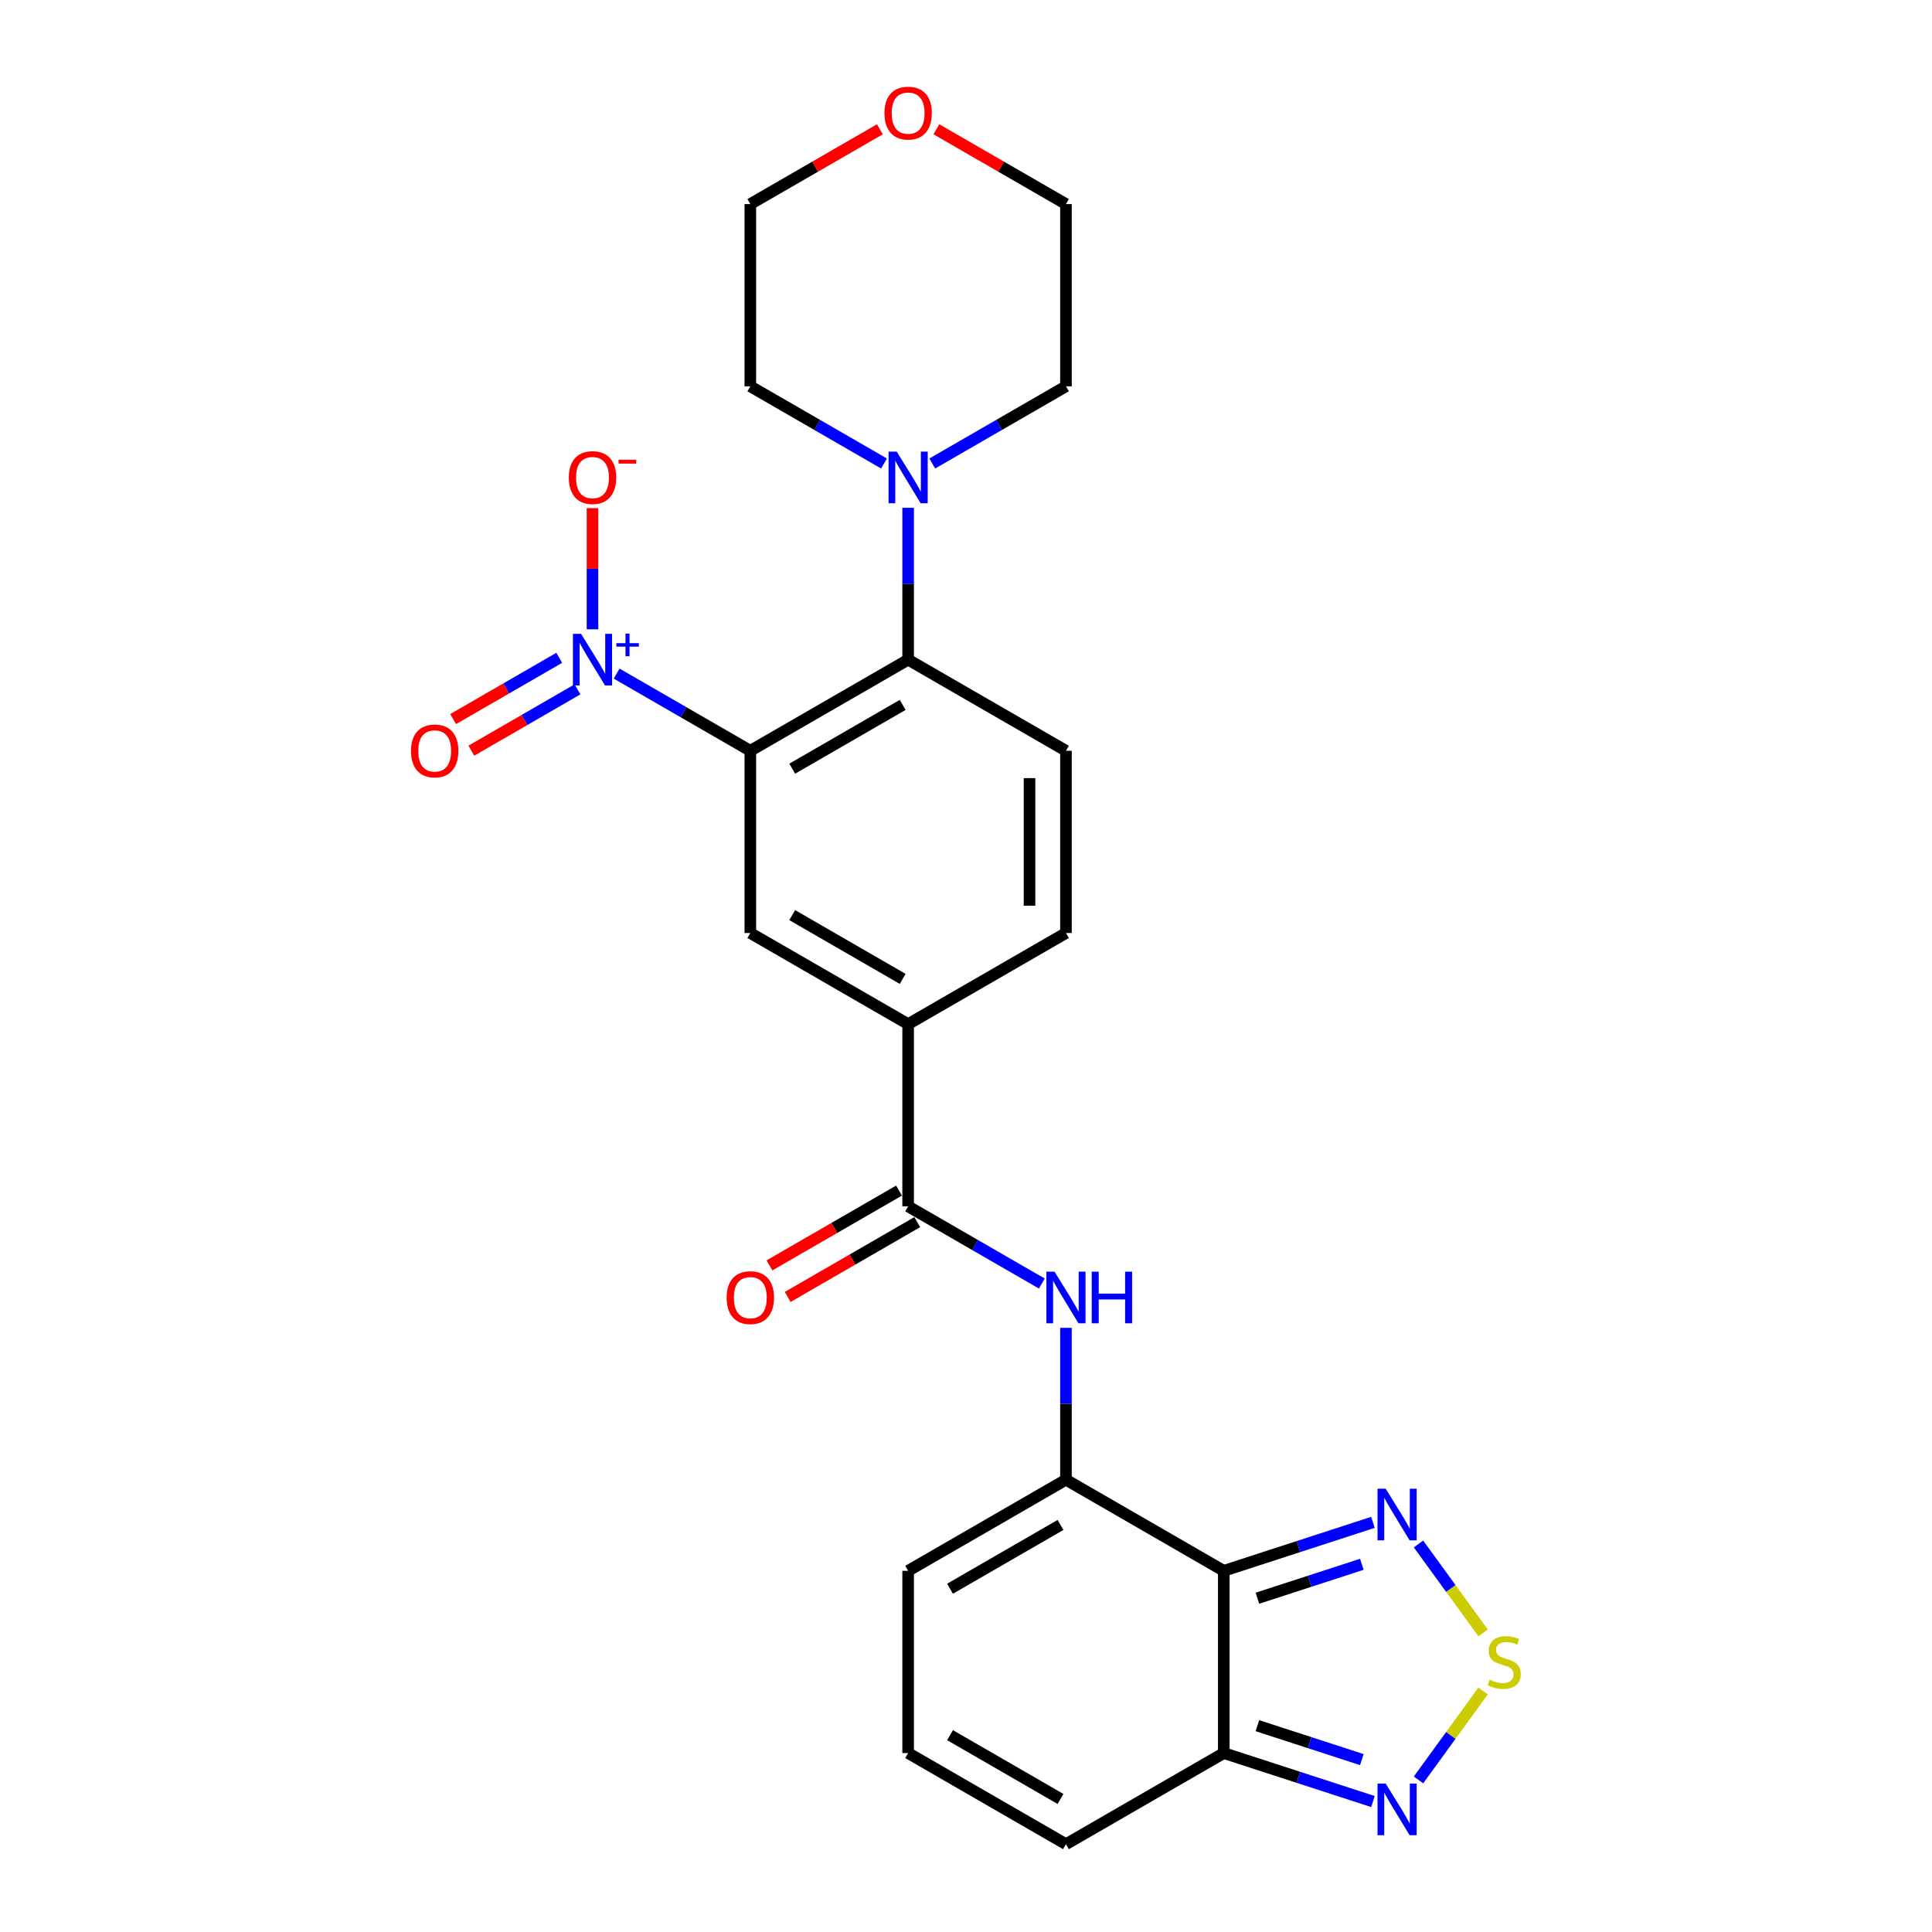 <?xml version='1.0' encoding='iso-8859-1'?>
<svg version='1.1' baseProfile='full'
              xmlns='http://www.w3.org/2000/svg'
                      xmlns:rdkit='http://www.rdkit.org/xml'
                      xmlns:xlink='http://www.w3.org/1999/xlink'
                  xml:space='preserve'
width='1000px' height='1000px' viewBox='0 0 1000 1000'>
<!-- END OF HEADER -->
<rect style='opacity:1.0;fill:#FFFFFF;stroke:none' width='1000' height='1000' x='0' y='0'> </rect>
<path class='bond-1' d='M 388.363,388.603 L 353.764,368.627' style='fill:none;fill-rule:evenodd;stroke:#000000;stroke-width:6px;stroke-linecap:butt;stroke-linejoin:miter;stroke-opacity:1' />
<path class='bond-1' d='M 353.764,368.627 L 319.165,348.651' style='fill:none;fill-rule:evenodd;stroke:#0000FF;stroke-width:6px;stroke-linecap:butt;stroke-linejoin:miter;stroke-opacity:1' />
<path class='bond-3' d='M 388.363,388.603 L 470.05,341.441' style='fill:none;fill-rule:evenodd;stroke:#000000;stroke-width:6px;stroke-linecap:butt;stroke-linejoin:miter;stroke-opacity:1' />
<path class='bond-3' d='M 410.049,397.866 L 467.23,364.853' style='fill:none;fill-rule:evenodd;stroke:#000000;stroke-width:6px;stroke-linecap:butt;stroke-linejoin:miter;stroke-opacity:1' />
<path class='bond-10' d='M 388.363,388.603 L 388.363,482.927' style='fill:none;fill-rule:evenodd;stroke:#000000;stroke-width:6px;stroke-linecap:butt;stroke-linejoin:miter;stroke-opacity:1' />
<path class='bond-0' d='M 633.424,813.06 L 551.737,765.898' style='fill:none;fill-rule:evenodd;stroke:#000000;stroke-width:6px;stroke-linecap:butt;stroke-linejoin:miter;stroke-opacity:1' />
<path class='bond-5' d='M 633.424,813.06 L 672.033,800.515' style='fill:none;fill-rule:evenodd;stroke:#000000;stroke-width:6px;stroke-linecap:butt;stroke-linejoin:miter;stroke-opacity:1' />
<path class='bond-5' d='M 672.033,800.515 L 710.642,787.97' style='fill:none;fill-rule:evenodd;stroke:#0000FF;stroke-width:6px;stroke-linecap:butt;stroke-linejoin:miter;stroke-opacity:1' />
<path class='bond-5' d='M 650.836,827.238 L 677.863,818.456' style='fill:none;fill-rule:evenodd;stroke:#000000;stroke-width:6px;stroke-linecap:butt;stroke-linejoin:miter;stroke-opacity:1' />
<path class='bond-5' d='M 677.863,818.456 L 704.889,809.675' style='fill:none;fill-rule:evenodd;stroke:#0000FF;stroke-width:6px;stroke-linecap:butt;stroke-linejoin:miter;stroke-opacity:1' />
<path class='bond-6' d='M 633.424,813.06 L 633.424,907.384' style='fill:none;fill-rule:evenodd;stroke:#000000;stroke-width:6px;stroke-linecap:butt;stroke-linejoin:miter;stroke-opacity:1' />
<path class='bond-14' d='M 306.677,325.727 L 306.677,294.366' style='fill:none;fill-rule:evenodd;stroke:#0000FF;stroke-width:6px;stroke-linecap:butt;stroke-linejoin:miter;stroke-opacity:1' />
<path class='bond-14' d='M 306.677,294.366 L 306.677,263.005' style='fill:none;fill-rule:evenodd;stroke:#FF0000;stroke-width:6px;stroke-linecap:butt;stroke-linejoin:miter;stroke-opacity:1' />
<path class='bond-16' d='M 289.472,340.483 L 262.003,356.342' style='fill:none;fill-rule:evenodd;stroke:#0000FF;stroke-width:6px;stroke-linecap:butt;stroke-linejoin:miter;stroke-opacity:1' />
<path class='bond-16' d='M 262.003,356.342 L 234.533,372.202' style='fill:none;fill-rule:evenodd;stroke:#FF0000;stroke-width:6px;stroke-linecap:butt;stroke-linejoin:miter;stroke-opacity:1' />
<path class='bond-16' d='M 298.904,356.82 L 271.435,372.68' style='fill:none;fill-rule:evenodd;stroke:#0000FF;stroke-width:6px;stroke-linecap:butt;stroke-linejoin:miter;stroke-opacity:1' />
<path class='bond-16' d='M 271.435,372.68 L 243.966,388.539' style='fill:none;fill-rule:evenodd;stroke:#FF0000;stroke-width:6px;stroke-linecap:butt;stroke-linejoin:miter;stroke-opacity:1' />
<path class='bond-2' d='M 551.737,765.898 L 551.737,726.593' style='fill:none;fill-rule:evenodd;stroke:#000000;stroke-width:6px;stroke-linecap:butt;stroke-linejoin:miter;stroke-opacity:1' />
<path class='bond-2' d='M 551.737,726.593 L 551.737,687.289' style='fill:none;fill-rule:evenodd;stroke:#0000FF;stroke-width:6px;stroke-linecap:butt;stroke-linejoin:miter;stroke-opacity:1' />
<path class='bond-15' d='M 551.737,765.898 L 470.05,813.06' style='fill:none;fill-rule:evenodd;stroke:#000000;stroke-width:6px;stroke-linecap:butt;stroke-linejoin:miter;stroke-opacity:1' />
<path class='bond-15' d='M 548.916,789.31 L 491.736,822.323' style='fill:none;fill-rule:evenodd;stroke:#000000;stroke-width:6px;stroke-linecap:butt;stroke-linejoin:miter;stroke-opacity:1' />
<path class='bond-11' d='M 470.05,341.441 L 470.05,302.137' style='fill:none;fill-rule:evenodd;stroke:#000000;stroke-width:6px;stroke-linecap:butt;stroke-linejoin:miter;stroke-opacity:1' />
<path class='bond-11' d='M 470.05,302.137 L 470.05,262.832' style='fill:none;fill-rule:evenodd;stroke:#0000FF;stroke-width:6px;stroke-linecap:butt;stroke-linejoin:miter;stroke-opacity:1' />
<path class='bond-13' d='M 470.05,341.441 L 551.737,388.603' style='fill:none;fill-rule:evenodd;stroke:#000000;stroke-width:6px;stroke-linecap:butt;stroke-linejoin:miter;stroke-opacity:1' />
<path class='bond-4' d='M 767.65,845.188 L 750.93,822.175' style='fill:none;fill-rule:evenodd;stroke:#CCCC00;stroke-width:6px;stroke-linecap:butt;stroke-linejoin:miter;stroke-opacity:1' />
<path class='bond-4' d='M 750.93,822.175 L 734.21,799.162' style='fill:none;fill-rule:evenodd;stroke:#0000FF;stroke-width:6px;stroke-linecap:butt;stroke-linejoin:miter;stroke-opacity:1' />
<path class='bond-29' d='M 767.65,875.256 L 750.93,898.268' style='fill:none;fill-rule:evenodd;stroke:#CCCC00;stroke-width:6px;stroke-linecap:butt;stroke-linejoin:miter;stroke-opacity:1' />
<path class='bond-29' d='M 750.93,898.268 L 734.21,921.281' style='fill:none;fill-rule:evenodd;stroke:#0000FF;stroke-width:6px;stroke-linecap:butt;stroke-linejoin:miter;stroke-opacity:1' />
<path class='bond-9' d='M 633.424,907.384 L 672.033,919.929' style='fill:none;fill-rule:evenodd;stroke:#000000;stroke-width:6px;stroke-linecap:butt;stroke-linejoin:miter;stroke-opacity:1' />
<path class='bond-9' d='M 672.033,919.929 L 710.642,932.473' style='fill:none;fill-rule:evenodd;stroke:#0000FF;stroke-width:6px;stroke-linecap:butt;stroke-linejoin:miter;stroke-opacity:1' />
<path class='bond-9' d='M 650.836,893.206 L 677.863,901.987' style='fill:none;fill-rule:evenodd;stroke:#000000;stroke-width:6px;stroke-linecap:butt;stroke-linejoin:miter;stroke-opacity:1' />
<path class='bond-9' d='M 677.863,901.987 L 704.889,910.769' style='fill:none;fill-rule:evenodd;stroke:#0000FF;stroke-width:6px;stroke-linecap:butt;stroke-linejoin:miter;stroke-opacity:1' />
<path class='bond-28' d='M 633.424,907.384 L 551.737,954.545' style='fill:none;fill-rule:evenodd;stroke:#000000;stroke-width:6px;stroke-linecap:butt;stroke-linejoin:miter;stroke-opacity:1' />
<path class='bond-7' d='M 539.248,664.364 L 504.649,644.388' style='fill:none;fill-rule:evenodd;stroke:#0000FF;stroke-width:6px;stroke-linecap:butt;stroke-linejoin:miter;stroke-opacity:1' />
<path class='bond-7' d='M 504.649,644.388 L 470.05,624.412' style='fill:none;fill-rule:evenodd;stroke:#000000;stroke-width:6px;stroke-linecap:butt;stroke-linejoin:miter;stroke-opacity:1' />
<path class='bond-8' d='M 470.05,624.412 L 470.05,530.089' style='fill:none;fill-rule:evenodd;stroke:#000000;stroke-width:6px;stroke-linecap:butt;stroke-linejoin:miter;stroke-opacity:1' />
<path class='bond-19' d='M 465.334,616.244 L 431.801,635.604' style='fill:none;fill-rule:evenodd;stroke:#000000;stroke-width:6px;stroke-linecap:butt;stroke-linejoin:miter;stroke-opacity:1' />
<path class='bond-19' d='M 431.801,635.604 L 398.267,654.965' style='fill:none;fill-rule:evenodd;stroke:#FF0000;stroke-width:6px;stroke-linecap:butt;stroke-linejoin:miter;stroke-opacity:1' />
<path class='bond-19' d='M 474.766,632.581 L 441.233,651.942' style='fill:none;fill-rule:evenodd;stroke:#000000;stroke-width:6px;stroke-linecap:butt;stroke-linejoin:miter;stroke-opacity:1' />
<path class='bond-19' d='M 441.233,651.942 L 407.7,671.302' style='fill:none;fill-rule:evenodd;stroke:#FF0000;stroke-width:6px;stroke-linecap:butt;stroke-linejoin:miter;stroke-opacity:1' />
<path class='bond-12' d='M 388.363,482.927 L 470.05,530.089' style='fill:none;fill-rule:evenodd;stroke:#000000;stroke-width:6px;stroke-linecap:butt;stroke-linejoin:miter;stroke-opacity:1' />
<path class='bond-12' d='M 410.049,473.664 L 467.23,506.677' style='fill:none;fill-rule:evenodd;stroke:#000000;stroke-width:6px;stroke-linecap:butt;stroke-linejoin:miter;stroke-opacity:1' />
<path class='bond-22' d='M 457.562,239.907 L 422.963,219.932' style='fill:none;fill-rule:evenodd;stroke:#0000FF;stroke-width:6px;stroke-linecap:butt;stroke-linejoin:miter;stroke-opacity:1' />
<path class='bond-22' d='M 422.963,219.932 L 388.363,199.956' style='fill:none;fill-rule:evenodd;stroke:#000000;stroke-width:6px;stroke-linecap:butt;stroke-linejoin:miter;stroke-opacity:1' />
<path class='bond-23' d='M 482.539,239.907 L 517.138,219.932' style='fill:none;fill-rule:evenodd;stroke:#0000FF;stroke-width:6px;stroke-linecap:butt;stroke-linejoin:miter;stroke-opacity:1' />
<path class='bond-23' d='M 517.138,219.932 L 551.737,199.956' style='fill:none;fill-rule:evenodd;stroke:#000000;stroke-width:6px;stroke-linecap:butt;stroke-linejoin:miter;stroke-opacity:1' />
<path class='bond-20' d='M 470.05,530.089 L 551.737,482.927' style='fill:none;fill-rule:evenodd;stroke:#000000;stroke-width:6px;stroke-linecap:butt;stroke-linejoin:miter;stroke-opacity:1' />
<path class='bond-26' d='M 551.737,388.603 L 551.737,482.927' style='fill:none;fill-rule:evenodd;stroke:#000000;stroke-width:6px;stroke-linecap:butt;stroke-linejoin:miter;stroke-opacity:1' />
<path class='bond-26' d='M 532.872,402.752 L 532.872,468.778' style='fill:none;fill-rule:evenodd;stroke:#000000;stroke-width:6px;stroke-linecap:butt;stroke-linejoin:miter;stroke-opacity:1' />
<path class='bond-17' d='M 470.05,813.06 L 470.05,907.384' style='fill:none;fill-rule:evenodd;stroke:#000000;stroke-width:6px;stroke-linecap:butt;stroke-linejoin:miter;stroke-opacity:1' />
<path class='bond-18' d='M 470.05,907.384 L 551.737,954.545' style='fill:none;fill-rule:evenodd;stroke:#000000;stroke-width:6px;stroke-linecap:butt;stroke-linejoin:miter;stroke-opacity:1' />
<path class='bond-18' d='M 491.736,898.121 L 548.916,931.134' style='fill:none;fill-rule:evenodd;stroke:#000000;stroke-width:6px;stroke-linecap:butt;stroke-linejoin:miter;stroke-opacity:1' />
<path class='bond-21' d='M 484.67,66.911 L 518.204,86.272' style='fill:none;fill-rule:evenodd;stroke:#FF0000;stroke-width:6px;stroke-linecap:butt;stroke-linejoin:miter;stroke-opacity:1' />
<path class='bond-21' d='M 518.204,86.272 L 551.737,105.632' style='fill:none;fill-rule:evenodd;stroke:#000000;stroke-width:6px;stroke-linecap:butt;stroke-linejoin:miter;stroke-opacity:1' />
<path class='bond-27' d='M 455.43,66.911 L 421.897,86.272' style='fill:none;fill-rule:evenodd;stroke:#FF0000;stroke-width:6px;stroke-linecap:butt;stroke-linejoin:miter;stroke-opacity:1' />
<path class='bond-27' d='M 421.897,86.272 L 388.363,105.632' style='fill:none;fill-rule:evenodd;stroke:#000000;stroke-width:6px;stroke-linecap:butt;stroke-linejoin:miter;stroke-opacity:1' />
<path class='bond-25' d='M 388.363,199.956 L 388.363,105.632' style='fill:none;fill-rule:evenodd;stroke:#000000;stroke-width:6px;stroke-linecap:butt;stroke-linejoin:miter;stroke-opacity:1' />
<path class='bond-24' d='M 551.737,199.956 L 551.737,105.632' style='fill:none;fill-rule:evenodd;stroke:#000000;stroke-width:6px;stroke-linecap:butt;stroke-linejoin:miter;stroke-opacity:1' />
<path  class='atom-2' d='M 300.772 328.085
L 309.525 342.234
Q 310.393 343.63, 311.789 346.157
Q 313.185 348.685, 313.261 348.836
L 313.261 328.085
L 316.807 328.085
L 316.807 354.798
L 313.147 354.798
L 303.753 339.328
Q 302.659 337.517, 301.489 335.442
Q 300.357 333.367, 300.017 332.726
L 300.017 354.798
L 296.546 354.798
L 296.546 328.085
L 300.772 328.085
' fill='#0000FF'/>
<path  class='atom-2' d='M 319.048 332.9
L 323.755 332.9
L 323.755 327.945
L 325.846 327.945
L 325.846 332.9
L 330.677 332.9
L 330.677 334.693
L 325.846 334.693
L 325.846 339.673
L 323.755 339.673
L 323.755 334.693
L 319.048 334.693
L 319.048 332.9
' fill='#0000FF'/>
<path  class='atom-5' d='M 771.027 869.39
Q 771.329 869.503, 772.574 870.031
Q 773.819 870.56, 775.177 870.899
Q 776.573 871.201, 777.932 871.201
Q 780.459 871.201, 781.931 869.994
Q 783.402 868.749, 783.402 866.598
Q 783.402 865.127, 782.648 864.221
Q 781.931 863.316, 780.799 862.825
Q 779.667 862.335, 777.781 861.769
Q 775.404 861.052, 773.97 860.373
Q 772.574 859.694, 771.555 858.26
Q 770.574 856.826, 770.574 854.411
Q 770.574 851.053, 772.838 848.978
Q 775.14 846.903, 779.667 846.903
Q 782.761 846.903, 786.27 848.375
L 785.402 851.28
Q 782.195 849.959, 779.78 849.959
Q 777.177 849.959, 775.743 851.053
Q 774.31 852.11, 774.347 853.959
Q 774.347 855.392, 775.064 856.26
Q 775.819 857.128, 776.875 857.618
Q 777.969 858.109, 779.78 858.675
Q 782.195 859.429, 783.629 860.184
Q 785.062 860.939, 786.081 862.486
Q 787.138 863.995, 787.138 866.598
Q 787.138 870.296, 784.647 872.295
Q 782.195 874.257, 778.082 874.257
Q 775.706 874.257, 773.894 873.729
Q 772.121 873.238, 770.008 872.371
L 771.027 869.39
' fill='#CCCC00'/>
<path  class='atom-6' d='M 717.226 770.556
L 725.979 784.705
Q 726.847 786.101, 728.243 788.628
Q 729.639 791.156, 729.715 791.307
L 729.715 770.556
L 733.261 770.556
L 733.261 797.268
L 729.601 797.268
L 720.207 781.799
Q 719.113 779.988, 717.943 777.913
Q 716.811 775.838, 716.472 775.197
L 716.472 797.268
L 713 797.268
L 713 770.556
L 717.226 770.556
' fill='#0000FF'/>
<path  class='atom-8' d='M 545.832 658.218
L 554.586 672.367
Q 555.453 673.763, 556.849 676.29
Q 558.245 678.818, 558.321 678.969
L 558.321 658.218
L 561.867 658.218
L 561.867 684.931
L 558.208 684.931
L 548.813 669.461
Q 547.719 667.65, 546.549 665.575
Q 545.417 663.5, 545.078 662.859
L 545.078 684.931
L 541.607 684.931
L 541.607 658.218
L 545.832 658.218
' fill='#0000FF'/>
<path  class='atom-8' d='M 565.074 658.218
L 568.696 658.218
L 568.696 669.575
L 582.354 669.575
L 582.354 658.218
L 585.976 658.218
L 585.976 684.931
L 582.354 684.931
L 582.354 672.593
L 568.696 672.593
L 568.696 684.931
L 565.074 684.931
L 565.074 658.218
' fill='#0000FF'/>
<path  class='atom-10' d='M 717.226 923.175
L 725.979 937.324
Q 726.847 938.72, 728.243 941.247
Q 729.639 943.775, 729.715 943.926
L 729.715 923.175
L 733.261 923.175
L 733.261 949.887
L 729.601 949.887
L 720.207 934.418
Q 719.113 932.607, 717.943 930.532
Q 716.811 928.457, 716.472 927.816
L 716.472 949.887
L 713 949.887
L 713 923.175
L 717.226 923.175
' fill='#0000FF'/>
<path  class='atom-12' d='M 464.146 233.761
L 472.899 247.91
Q 473.767 249.306, 475.163 251.834
Q 476.559 254.362, 476.634 254.513
L 476.634 233.761
L 480.181 233.761
L 480.181 260.474
L 476.521 260.474
L 467.126 245.005
Q 466.032 243.194, 464.862 241.119
Q 463.73 239.043, 463.391 238.402
L 463.391 260.474
L 459.92 260.474
L 459.92 233.761
L 464.146 233.761
' fill='#0000FF'/>
<path  class='atom-15' d='M 294.415 247.193
Q 294.415 240.779, 297.584 237.195
Q 300.753 233.61, 306.677 233.61
Q 312.6 233.61, 315.77 237.195
Q 318.939 240.779, 318.939 247.193
Q 318.939 253.682, 315.732 257.38
Q 312.525 261.04, 306.677 261.04
Q 300.791 261.04, 297.584 257.38
Q 294.415 253.72, 294.415 247.193
M 306.677 258.021
Q 310.751 258.021, 312.94 255.305
Q 315.166 252.551, 315.166 247.193
Q 315.166 241.949, 312.94 239.308
Q 310.751 236.629, 306.677 236.629
Q 302.602 236.629, 300.376 239.27
Q 298.188 241.911, 298.188 247.193
Q 298.188 252.588, 300.376 255.305
Q 302.602 258.021, 306.677 258.021
' fill='#FF0000'/>
<path  class='atom-15' d='M 320.184 237.97
L 329.323 237.97
L 329.323 239.963
L 320.184 239.963
L 320.184 237.97
' fill='#FF0000'/>
<path  class='atom-17' d='M 212.728 388.679
Q 212.728 382.265, 215.897 378.68
Q 219.066 375.096, 224.99 375.096
Q 230.913 375.096, 234.083 378.68
Q 237.252 382.265, 237.252 388.679
Q 237.252 395.168, 234.045 398.866
Q 230.838 402.525, 224.99 402.525
Q 219.104 402.525, 215.897 398.866
Q 212.728 395.206, 212.728 388.679
M 224.99 399.507
Q 229.065 399.507, 231.253 396.79
Q 233.479 394.036, 233.479 388.679
Q 233.479 383.434, 231.253 380.793
Q 229.065 378.114, 224.99 378.114
Q 220.915 378.114, 218.689 380.755
Q 216.501 383.396, 216.501 388.679
Q 216.501 394.074, 218.689 396.79
Q 220.915 399.507, 224.99 399.507
' fill='#FF0000'/>
<path  class='atom-20' d='M 376.101 671.65
Q 376.101 665.236, 379.271 661.651
Q 382.44 658.067, 388.363 658.067
Q 394.287 658.067, 397.456 661.651
Q 400.626 665.236, 400.626 671.65
Q 400.626 678.139, 397.419 681.837
Q 394.212 685.496, 388.363 685.496
Q 382.478 685.496, 379.271 681.837
Q 376.101 678.177, 376.101 671.65
M 388.363 682.478
Q 392.438 682.478, 394.627 679.762
Q 396.853 677.007, 396.853 671.65
Q 396.853 666.405, 394.627 663.764
Q 392.438 661.085, 388.363 661.085
Q 384.289 661.085, 382.063 663.727
Q 379.874 666.368, 379.874 671.65
Q 379.874 677.045, 382.063 679.762
Q 384.289 682.478, 388.363 682.478
' fill='#FF0000'/>
<path  class='atom-22' d='M 457.788 58.546
Q 457.788 52.132, 460.957 48.547
Q 464.127 44.963, 470.05 44.963
Q 475.974 44.963, 479.143 48.547
Q 482.312 52.132, 482.312 58.546
Q 482.312 65.035, 479.105 68.733
Q 475.898 72.392, 470.05 72.392
Q 464.164 72.392, 460.957 68.733
Q 457.788 65.073, 457.788 58.546
M 470.05 69.374
Q 474.125 69.374, 476.313 66.657
Q 478.539 63.903, 478.539 58.546
Q 478.539 53.301, 476.313 50.66
Q 474.125 47.981, 470.05 47.981
Q 465.975 47.981, 463.749 50.622
Q 461.561 53.263, 461.561 58.546
Q 461.561 63.941, 463.749 66.657
Q 465.975 69.374, 470.05 69.374
' fill='#FF0000'/>
</svg>
